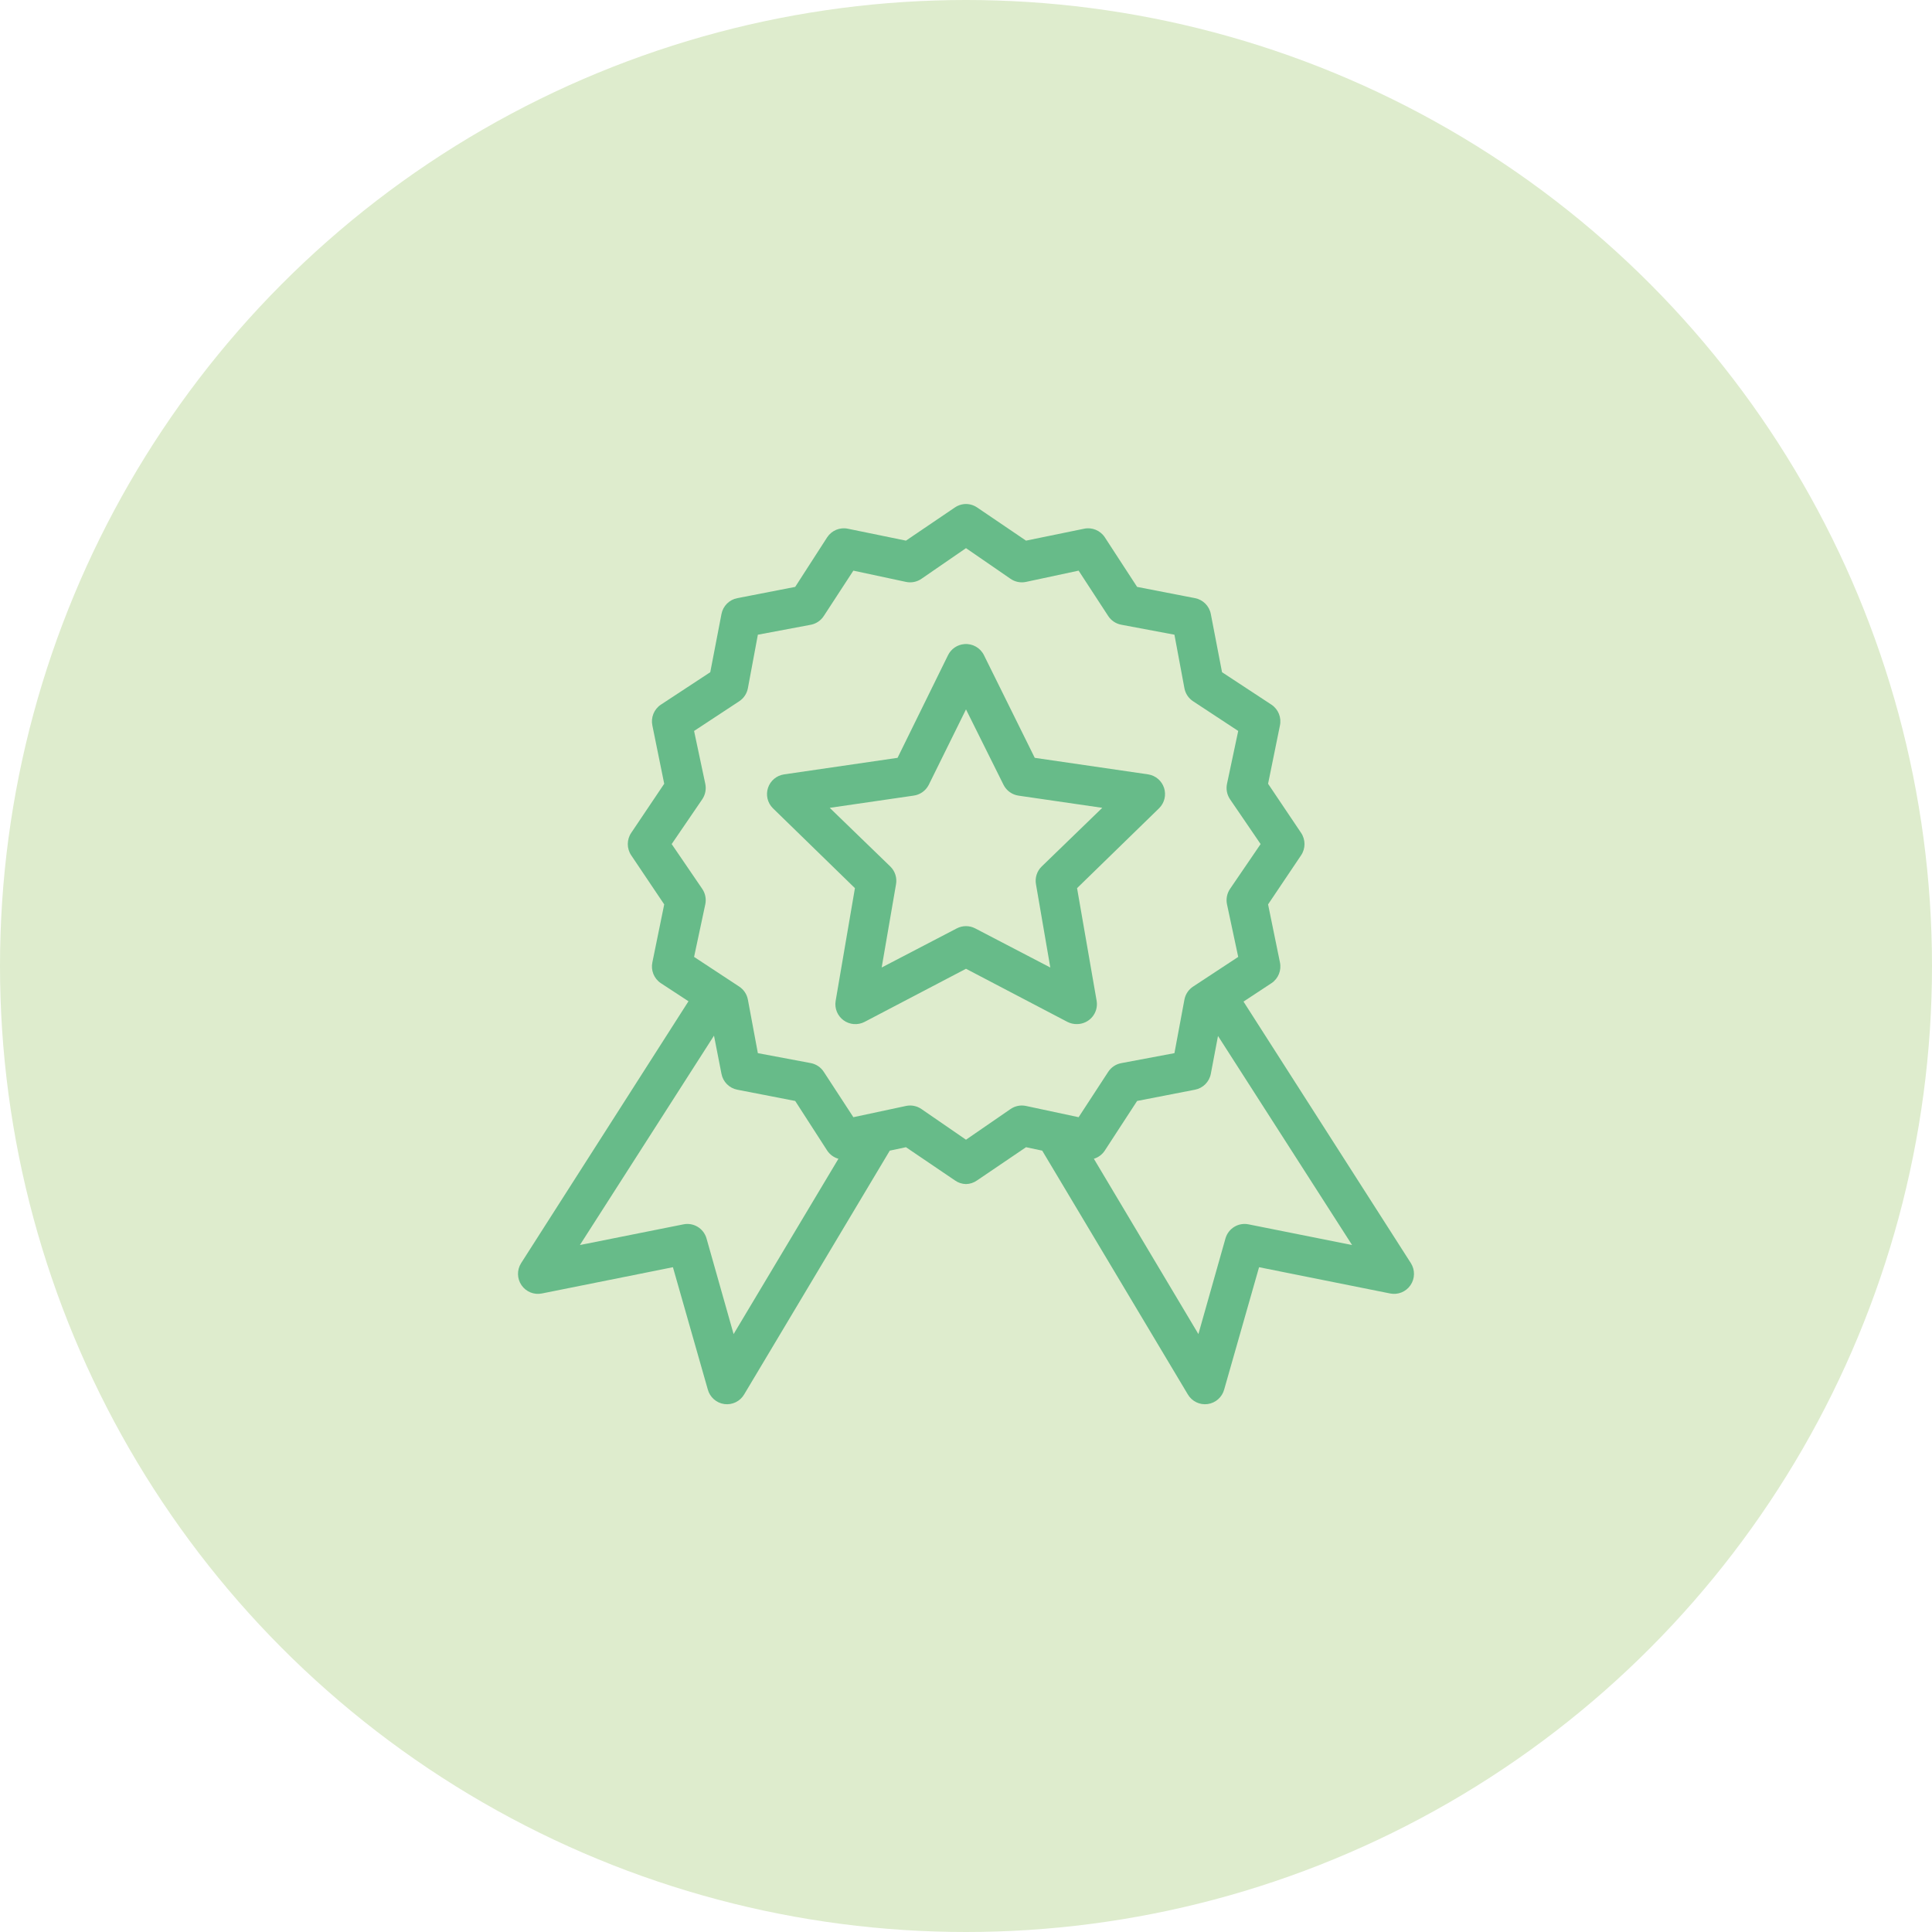 <?xml version="1.0" encoding="UTF-8" standalone="no"?>
<svg width="138px" height="138px" viewBox="0 0 138 138" version="1.1" xmlns="http://www.w3.org/2000/svg" xmlns:xlink="http://www.w3.org/1999/xlink">
    <!-- Generator: sketchtool 45.1 (43504) - http://www.bohemiancoding.com/sketch -->
    <title>FD8A5628-D319-41B5-8156-94F13F386333</title>
    <desc>Created with sketchtool.</desc>
    <defs></defs>
    <g id="Page-1" stroke="none" stroke-width="1" fill="none" fill-rule="evenodd">
        <g id="hotel_whyus-copy" transform="translate(-1287, -2634)">
            <g id="Group-6" transform="translate(1287, 2634)">
                <g id="Group-16" fill="#DEECCD">
                    <circle id="Oval-Copy-2" cx="69" cy="69" r="69"></circle>
                </g>
                <path d="M68.866,36.006 C68.627,36.03 68.398,36.114 68.2,36.251 L64.711,38.617 L60.577,37.769 C60.005,37.643 59.414,37.882 59.088,38.372 L56.8,41.921 L52.666,42.725 C52.091,42.834 51.642,43.285 51.533,43.863 L50.733,48.015 L47.2,50.336 C46.712,50.663 46.474,51.257 46.6,51.832 L47.444,55.983 L45.088,59.488 C44.76,59.973 44.76,60.61 45.088,61.095 L47.444,64.6 L46.6,68.729 C46.474,69.304 46.712,69.898 47.2,70.225 L49.177,71.519 L37.222,90.225 C36.915,90.709 36.927,91.33 37.252,91.803 C37.577,92.275 38.151,92.506 38.711,92.39 L48.066,90.515 L50.555,99.242 C50.703,99.799 51.169,100.212 51.737,100.29 C52.305,100.368 52.864,100.096 53.155,99.6 L63.555,82.189 L64.711,81.943 L68.2,84.309 C68.433,84.478 68.712,84.571 69,84.577 C69.287,84.571 69.566,84.478 69.8,84.309 L73.288,81.943 L74.444,82.189 L84.844,99.6 C85.135,100.096 85.694,100.368 86.262,100.29 C86.83,100.212 87.296,99.799 87.444,99.242 L89.933,90.515 L99.288,92.39 C99.848,92.506 100.422,92.275 100.747,91.803 C101.072,91.33 101.084,90.709 100.777,90.225 L88.822,71.542 L90.822,70.225 C91.31,69.898 91.548,69.304 91.422,68.729 L90.577,64.6 L92.933,61.095 C93.261,60.61 93.261,59.973 92.933,59.488 L90.577,55.983 L91.422,51.832 C91.548,51.257 91.31,50.663 90.822,50.336 L87.288,48.015 L86.488,43.863 C86.38,43.285 85.93,42.834 85.355,42.725 L81.222,41.921 L78.911,38.372 C78.585,37.882 77.994,37.643 77.422,37.769 L73.288,38.617 L69.8,36.251 C69.526,36.063 69.196,35.976 68.866,36.006 L68.866,36.006 Z M69,39.153 L72.177,41.341 C72.501,41.566 72.903,41.647 73.288,41.564 L77.044,40.76 L79.155,43.997 C79.368,44.325 79.705,44.551 80.088,44.622 L83.888,45.336 L84.6,49.153 C84.67,49.538 84.895,49.877 85.222,50.091 L88.444,52.211 L87.644,55.983 C87.561,56.37 87.641,56.774 87.866,57.1 L90.044,60.291 L87.866,63.483 C87.641,63.808 87.561,64.213 87.644,64.6 L88.444,68.35 L85.222,70.47 C84.895,70.684 84.67,71.023 84.6,71.408 L83.888,75.225 L80.088,75.939 C79.705,76.01 79.368,76.236 79.155,76.564 L77.044,79.8 L73.288,78.997 C72.903,78.914 72.501,78.994 72.177,79.22 L69,81.408 L65.822,79.22 C65.498,78.994 65.096,78.914 64.711,78.997 L60.955,79.8 L58.844,76.564 C58.636,76.241 58.308,76.016 57.933,75.939 L54.133,75.225 L53.422,71.408 C53.351,71.023 53.126,70.684 52.8,70.47 L49.577,68.35 L50.377,64.6 C50.46,64.213 50.38,63.808 50.155,63.483 L47.977,60.291 L50.155,57.1 C50.38,56.774 50.46,56.37 50.377,55.983 L49.577,52.211 L52.8,50.091 C53.126,49.877 53.351,49.538 53.422,49.153 L54.133,45.336 L57.933,44.622 C58.308,44.545 58.636,44.32 58.844,43.997 L60.955,40.76 L64.711,41.564 C65.096,41.647 65.498,41.566 65.822,41.341 L69,39.153 Z M68.888,46.006 C68.38,46.045 67.931,46.351 67.711,46.809 L64.111,54.131 L56,55.314 C55.468,55.394 55.027,55.765 54.858,56.274 C54.689,56.783 54.821,57.344 55.2,57.725 L61.066,63.439 L59.688,71.497 C59.6,72.029 59.821,72.565 60.259,72.882 C60.696,73.198 61.276,73.241 61.755,72.992 L69,69.198 L76.244,72.992 C76.457,73.101 76.694,73.155 76.933,73.149 C77.35,73.146 77.745,72.962 78.014,72.644 C78.283,72.327 78.4,71.907 78.333,71.497 L76.933,63.439 L82.8,57.725 C83.178,57.347 83.312,56.79 83.148,56.282 C82.984,55.775 82.55,55.401 82.022,55.314 L73.911,54.131 L70.288,46.809 C70.033,46.279 69.477,45.959 68.888,46.006 Z M69,50.671 L71.688,56.073 C71.9,56.483 72.297,56.766 72.755,56.832 L78.733,57.702 L74.4,61.899 C74.063,62.23 73.913,62.707 74,63.171 L75.022,69.108 L69.666,66.318 C69.249,66.098 68.75,66.098 68.333,66.318 L62.977,69.108 L64,63.171 C64.086,62.707 63.936,62.23 63.6,61.899 L59.266,57.702 L65.244,56.832 C65.71,56.773 66.117,56.489 66.333,56.073 L69,50.671 L69,50.671 Z M51,73.975 L51.533,76.698 C51.642,77.275 52.091,77.727 52.666,77.836 L56.8,78.64 L59.088,82.189 C59.278,82.472 59.561,82.678 59.888,82.769 L52.4,95.292 L50.466,88.461 C50.261,87.738 49.532,87.299 48.8,87.457 L41.422,88.93 L51,73.975 L51,73.975 Z M87,73.997 L96.577,88.93 L89.2,87.457 C88.467,87.298 87.739,87.738 87.533,88.461 L85.6,95.291 L78.133,82.769 C78.452,82.673 78.727,82.468 78.911,82.189 L81.222,78.64 L85.355,77.836 C85.93,77.727 86.38,77.275 86.488,76.698 L87,73.997 Z" id="Shape" fill="#67BB89" fill-rule="nonzero"></path>
            </g>
        </g>
    </g>
</svg>